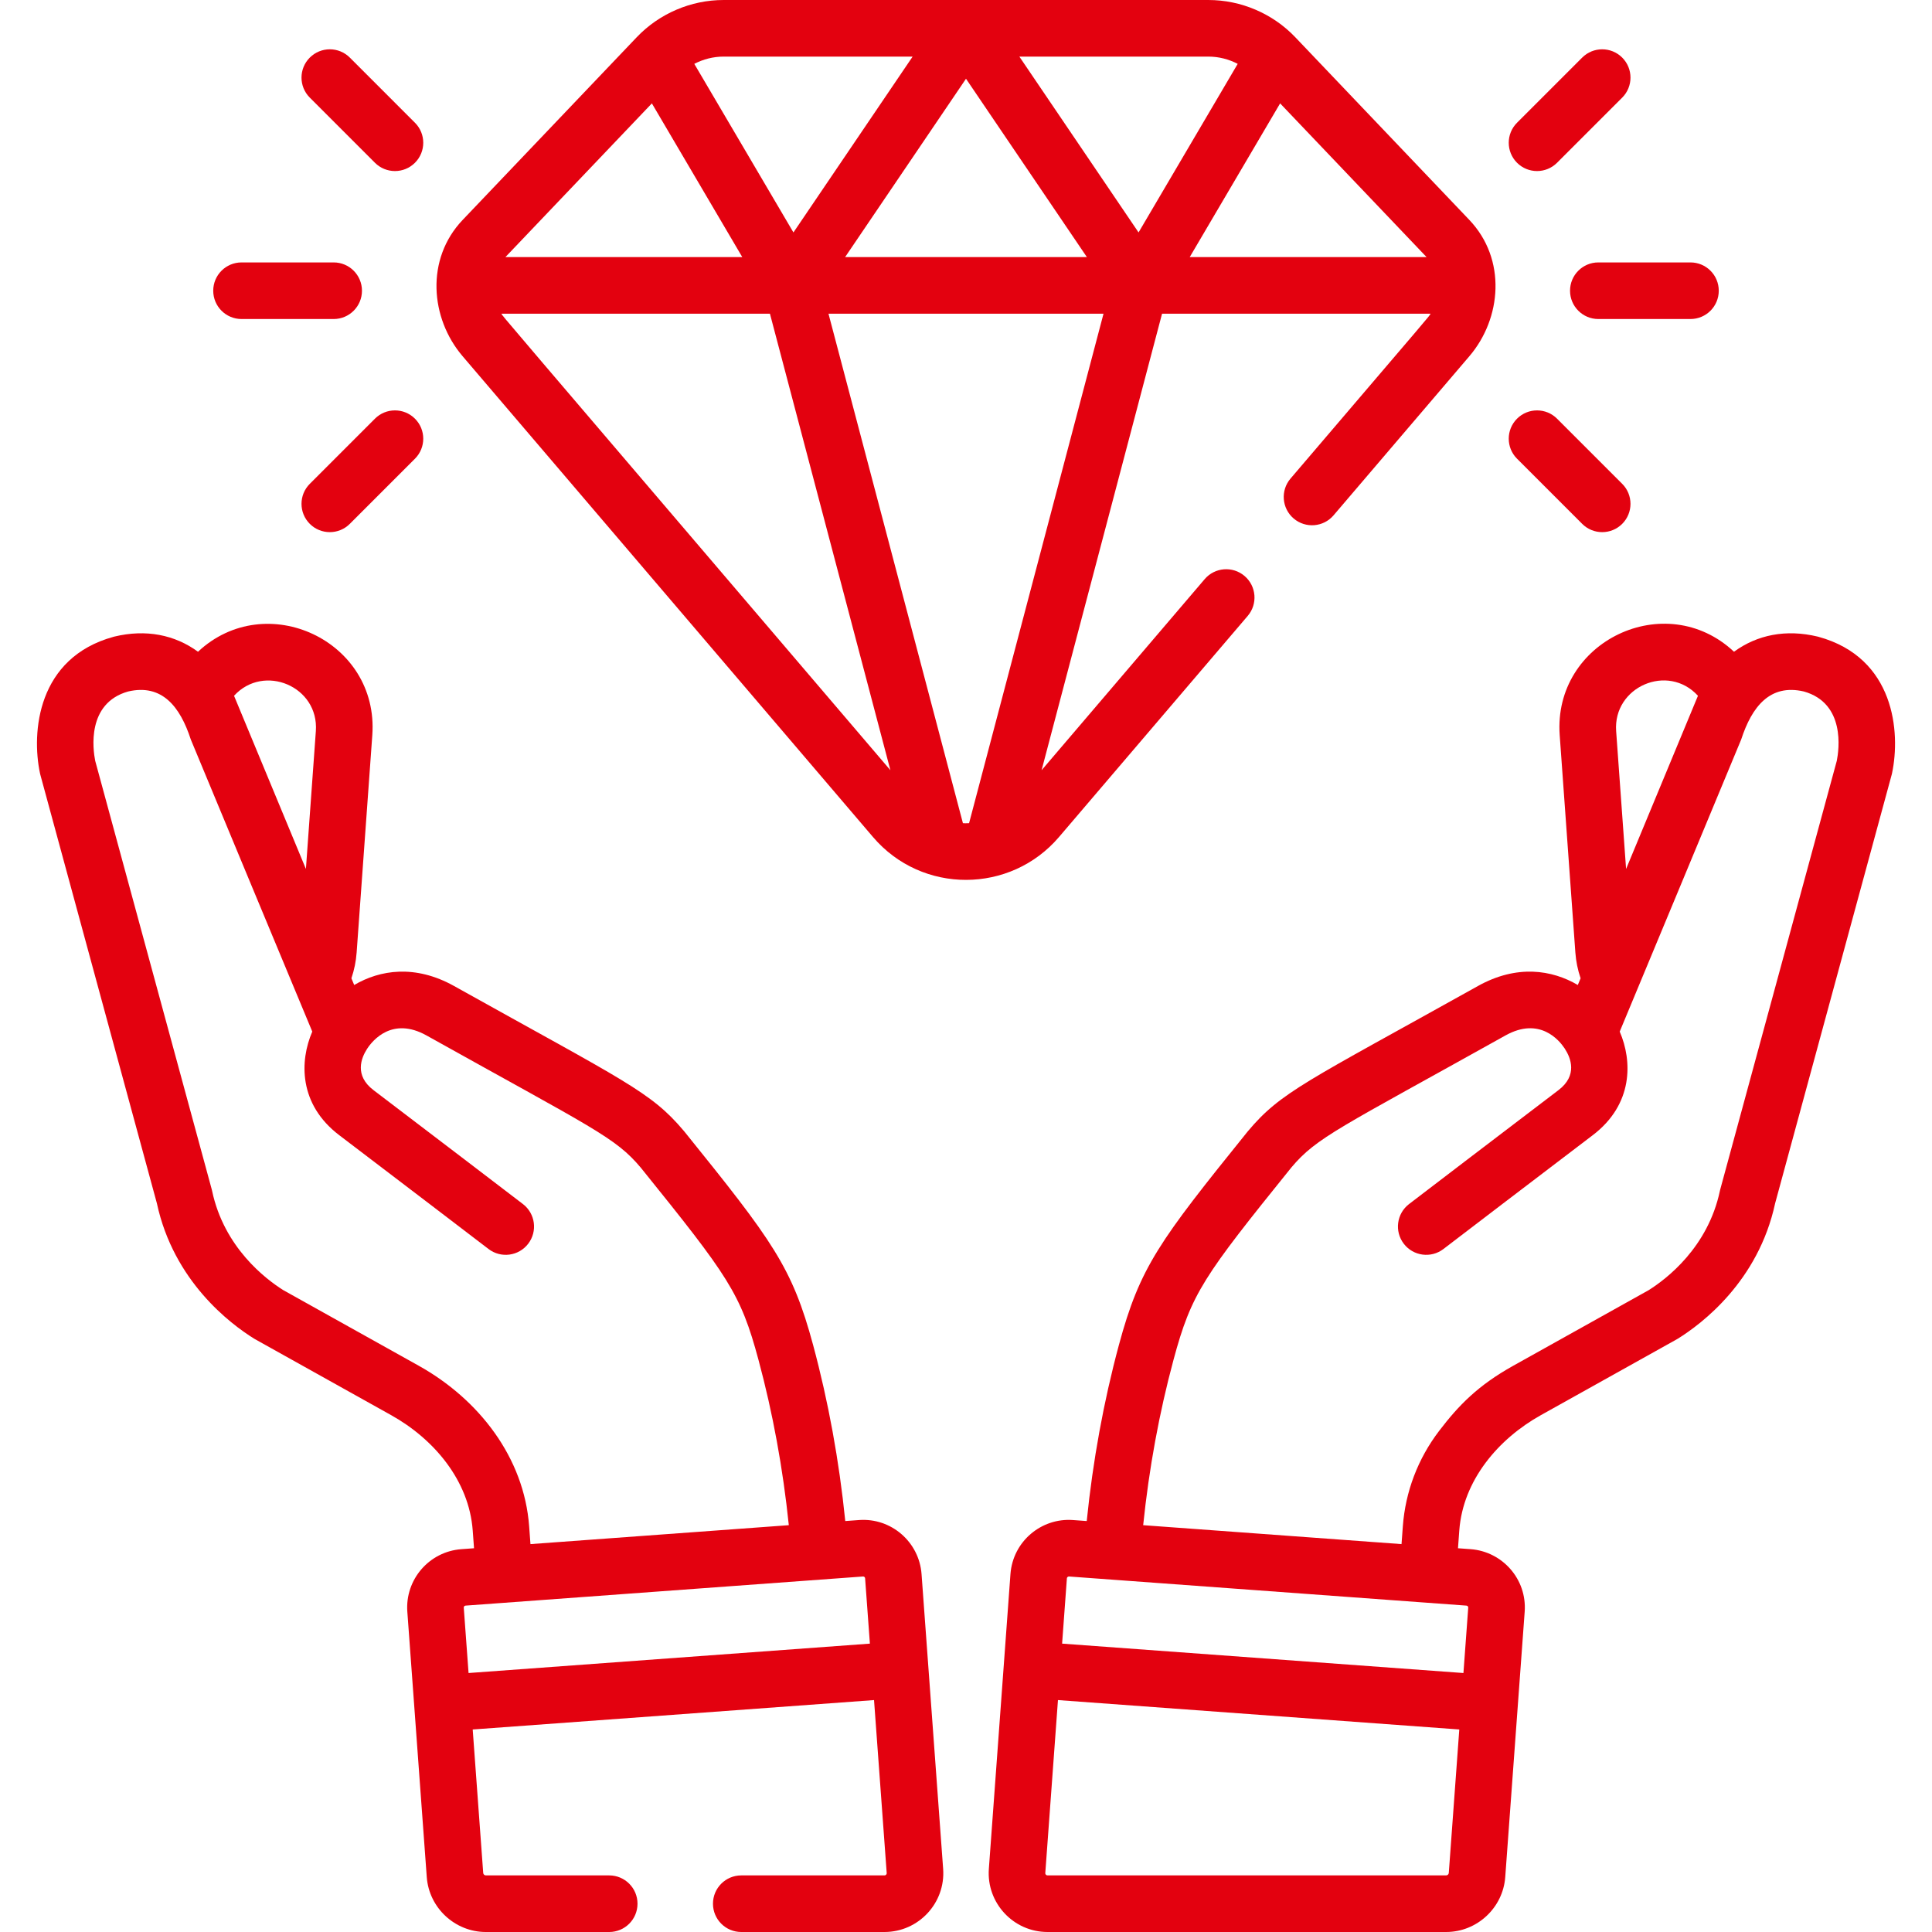 <svg fill="#e3010f" id="Capa_1" enable-background="new 0 0 511.996 511.996" height="512" viewBox="0 0 511.996 511.996" width="512" xmlns="http://www.w3.org/2000/svg"><g><path d="m244.219 417.153c-.623-8.498-8.019-14.97-16.597-14.329l-3.618.265c-1.625-15.985-4.478-31.633-8.513-46.613-5.586-20.733-10.723-27.585-34.069-56.538-.07-.087-.142-.172-.216-.256-8.746-10.381-15.552-13.086-60.856-38.372-10.349-5.777-19.669-4.282-26.484-.277l-.74-1.777c.749-2.206 1.218-4.492 1.386-6.831l4.152-57.597c1.806-25.045-28.197-38.97-46.192-22.112-6.167-4.509-13.805-6.022-22.133-4.024-.078.019-.156.038-.233.06-20.257 5.553-21.797 25.337-19.514 36.152.029.141.062.28.101.419l30.885 113.579c4.451 20.645 19.456 31.923 25.717 35.821.103.063.205.125.31.183l36.057 20.122c11.278 6.295 20.637 17.263 21.613 30.579l.344 4.69-3.342.245c-8.549.626-14.959 8.053-14.331 16.597l5.149 70.297c.597 8.165 7.479 14.561 15.666 14.561h32.683c4.143 0 7.5-3.357 7.5-7.5s-3.357-7.5-7.5-7.5h-32.684c-.369 0-.679-.287-.706-.655l-2.785-38.015 106.356-7.793 3.357 45.823c.004.064.019.259-.158.449s-.373.19-.438.19h-37.943c-4.143 0-7.5 3.357-7.5 7.5s3.357 7.5 7.5 7.5h37.943c9.05 0 16.218-7.705 15.555-16.735-.626-8.541-5.097-69.561-5.722-78.108zm-160.516-223.403-2.634 36.532c-.004-.01-19.045-45.896-19.045-45.896 7.876-8.631 22.535-2.499 21.679 9.364zm27.268 168.181-35.893-20.031c-4.734-2.979-15.704-11.333-18.871-26.316-.027-.131-.059-.261-.093-.389-.004-.015-.008-.029-.012-.043l-30.873-113.538c-.587-2.939-2.333-15.244 8.727-18.363 8.975-2.093 13.78 4.005 16.609 12.72.084.28 32.08 77.143 32.192 77.413-3.36 7.754-3.654 19.264 7.182 27.477 11.629 8.815 39.255 29.927 39.533 30.139 3.3 2.523 8.006 1.876 10.513-1.405 2.516-3.291 1.886-7.998-1.405-10.513-.277-.213-27.928-21.342-39.58-30.175-5.148-3.901-3.286-8.538-1.718-10.954l-.051.074-.007-.005c.042-.062.091-.117.131-.18 1.38-2.088 6.591-8.51 15.684-3.434 44.243 24.693 50.02 26.977 56.795 35.058.009.011.018.021.027.031 23.219 28.797 26.38 33.188 31.146 50.881 3.79 14.07 6.486 28.773 8.036 43.807-10.929.801-60.449 4.429-68.467 5.016l-.343-4.688c-1.338-18.273-13.332-33.691-29.262-42.582zm13.202 81.435-1.27-17.324c-.017-.293.196-.519.467-.54 13.396-.981 93.712-6.866 105.349-7.719.292-.006.52.205.54.464l.001.004c.25 3.407 1.002 13.677 1.269 17.323z"/><path d="m481.891 168.752c-.077-.021-.155-.041-.233-.06-8.327-1.997-15.965-.484-22.132 4.024-18.134-16.993-47.989-2.79-46.193 22.111l4.151 57.599c.169 2.34.638 4.625 1.387 6.83l-.739 1.776c-6.817-4.004-16.14-5.498-26.486.278-45.542 25.414-52.183 28.029-60.979 38.516-.031.037-.062.075-.092.112-23.347 28.953-28.483 35.805-34.069 56.538-4.034 14.976-6.888 30.625-8.513 46.613l-3.617-.265c-8.396-.636-15.962 5.658-16.598 14.33-.242 3.309-5.471 74.677-5.723 78.106-.663 9.025 6.501 16.735 15.556 16.735h105.626c8.186 0 15.067-6.396 15.665-14.56l5.15-70.297c.64-8.704-5.961-15.98-14.329-16.597h-.001l-3.344-.245.344-4.69c.975-13.301 10.319-24.274 21.614-30.579l36.057-20.122c.104-.058.207-.119.31-.183 6.26-3.898 21.264-15.176 25.717-35.821l30.885-113.579c.038-.139.071-.278.101-.419 2.282-10.813.741-30.598-19.515-36.151zm-31.919 15.635s-19.041 45.887-19.045 45.897l-2.634-36.534c-.847-11.745 13.713-18.091 21.679-9.363zm-66.03 311.953c-.027.368-.337.656-.706.656h-105.626c-.064 0-.261 0-.438-.191-.177-.189-.162-.384-.158-.448l3.357-45.823 106.356 7.792zm4.685-70.837c.263.015.483.245.466.54l-1.27 17.323-106.355-7.792 1.269-17.323c.019-.268.283-.465.542-.468 22.997 1.685-7.421-.543 48.73 3.571zm98.141-223.889-30.849 113.446c-.022.08-.048.176-.068.256-.021.089-.043.179-.062.269-3.168 14.984-14.137 23.338-18.871 26.316l-35.893 20.03c-9.381 5.235-14.479 10.5-19.662 17.296-.001.001-.001.001-.001.002-5.607 7.354-8.927 16.097-9.6 25.283l-.344 4.689c-17.577-1.288-62.432-4.574-68.466-5.016 1.551-15.037 4.246-29.741 8.036-43.807 4.771-17.711 7.934-22.095 31.217-50.967 6.758-8.039 12.614-10.368 56.75-35.004 9.101-5.079 14.305 1.346 15.641 3.365.039.061.086.114.126.173l-.009.006c1.568 2.416 3.431 7.053-1.718 10.954-11.653 8.833-39.303 29.962-39.58 30.175-3.291 2.515-3.921 7.222-1.405 10.513 2.516 3.293 7.224 3.919 10.513 1.405.278-.212 27.903-21.323 39.533-30.138 10.836-8.214 10.542-19.724 7.183-27.478.114-.273 32.109-77.135 32.194-77.418v-.001c2.842-8.736 7.661-14.798 16.607-12.714 11.062 3.121 9.314 15.426 8.728 18.365z"/><path d="m99.362 43.134c2.931 2.931 7.68 2.928 10.606.001 2.93-2.929 2.93-7.678.001-10.606l-17.263-17.265c-2.929-2.93-7.678-2.929-10.606-.001-2.93 2.929-2.93 7.678-.001 10.606z"/><path d="m419.29 138.826c2.931 2.929 7.678 2.928 10.607 0 2.929-2.93 2.929-7.678 0-10.607l-17.265-17.265c-2.93-2.928-7.678-2.928-10.607 0-2.929 2.93-2.929 7.678 0 10.607z"/><path d="m64.008 84.544h24.416c4.143 0 7.5-3.357 7.5-7.5s-3.357-7.5-7.5-7.5h-24.416c-4.143 0-7.5 3.357-7.5 7.5s3.357 7.5 7.5 7.5z"/><path d="m416.072 77.044c0 4.143 3.357 7.5 7.5 7.5h24.416c4.143 0 7.5-3.357 7.5-7.5s-3.357-7.5-7.5-7.5h-24.416c-4.142 0-7.5 3.357-7.5 7.5z"/><path d="m99.362 110.955-17.263 17.265c-2.929 2.929-2.929 7.678.001 10.606 2.928 2.928 7.676 2.929 10.606-.001l17.264-17.265c2.929-2.929 2.929-7.678-.001-10.606-2.928-2.928-7.677-2.929-10.607.001z"/><path d="m412.633 43.135 17.265-17.265c2.929-2.93 2.929-7.678 0-10.607-2.93-2.928-7.678-2.928-10.607 0l-17.265 17.265c-2.929 2.93-2.929 7.678 0 10.607 2.93 2.928 7.677 2.928 10.607 0z"/><path d="m280.635 221.828 50.023-58.609c2.688-3.15 2.314-7.885-.836-10.574-3.152-2.688-7.886-2.314-10.574.836l-43.218 50.637 31.926-120.989h71.17c-.731 1.14 1.829-1.944-37.131 43.701-2.688 3.15-2.314 7.885.836 10.574 3.152 2.688 7.885 2.314 10.573-.836l36.006-42.184c8.537-10.005 9.892-25.694-.028-36.11l-.001-.001-46.132-48.419-.001-.001c-5.967-6.261-14.349-9.853-23-9.853h-128.501c-8.65 0-17.033 3.592-22.999 9.854l-46.133 48.42c-9.883 10.372-8.603 26.063-.029 36.111l108.775 127.443c12.981 15.205 36.421 15.053 49.274 0zm97.418-153.699h-62.764l23.955-40.732zm-57.805-53.129c2.717 0 5.376.685 7.754 1.924l-26.274 44.675-31.586-46.599zm-32.215 53.129h-64.07l32.035-47.262zm-96.286-53.129h50.107l-31.586 46.6-26.274-44.676c2.377-1.239 5.036-1.924 7.753-1.924zm-18.995 12.397 23.954 40.731h-62.763zm-39.882 55.732h71.169l31.926 120.987c-108.654-127.302-102.334-119.8-103.095-120.987zm123.944 135.017c-1.063.05-.988.031-1.632 0l-35.628-135.017h72.889z"/></g></svg>